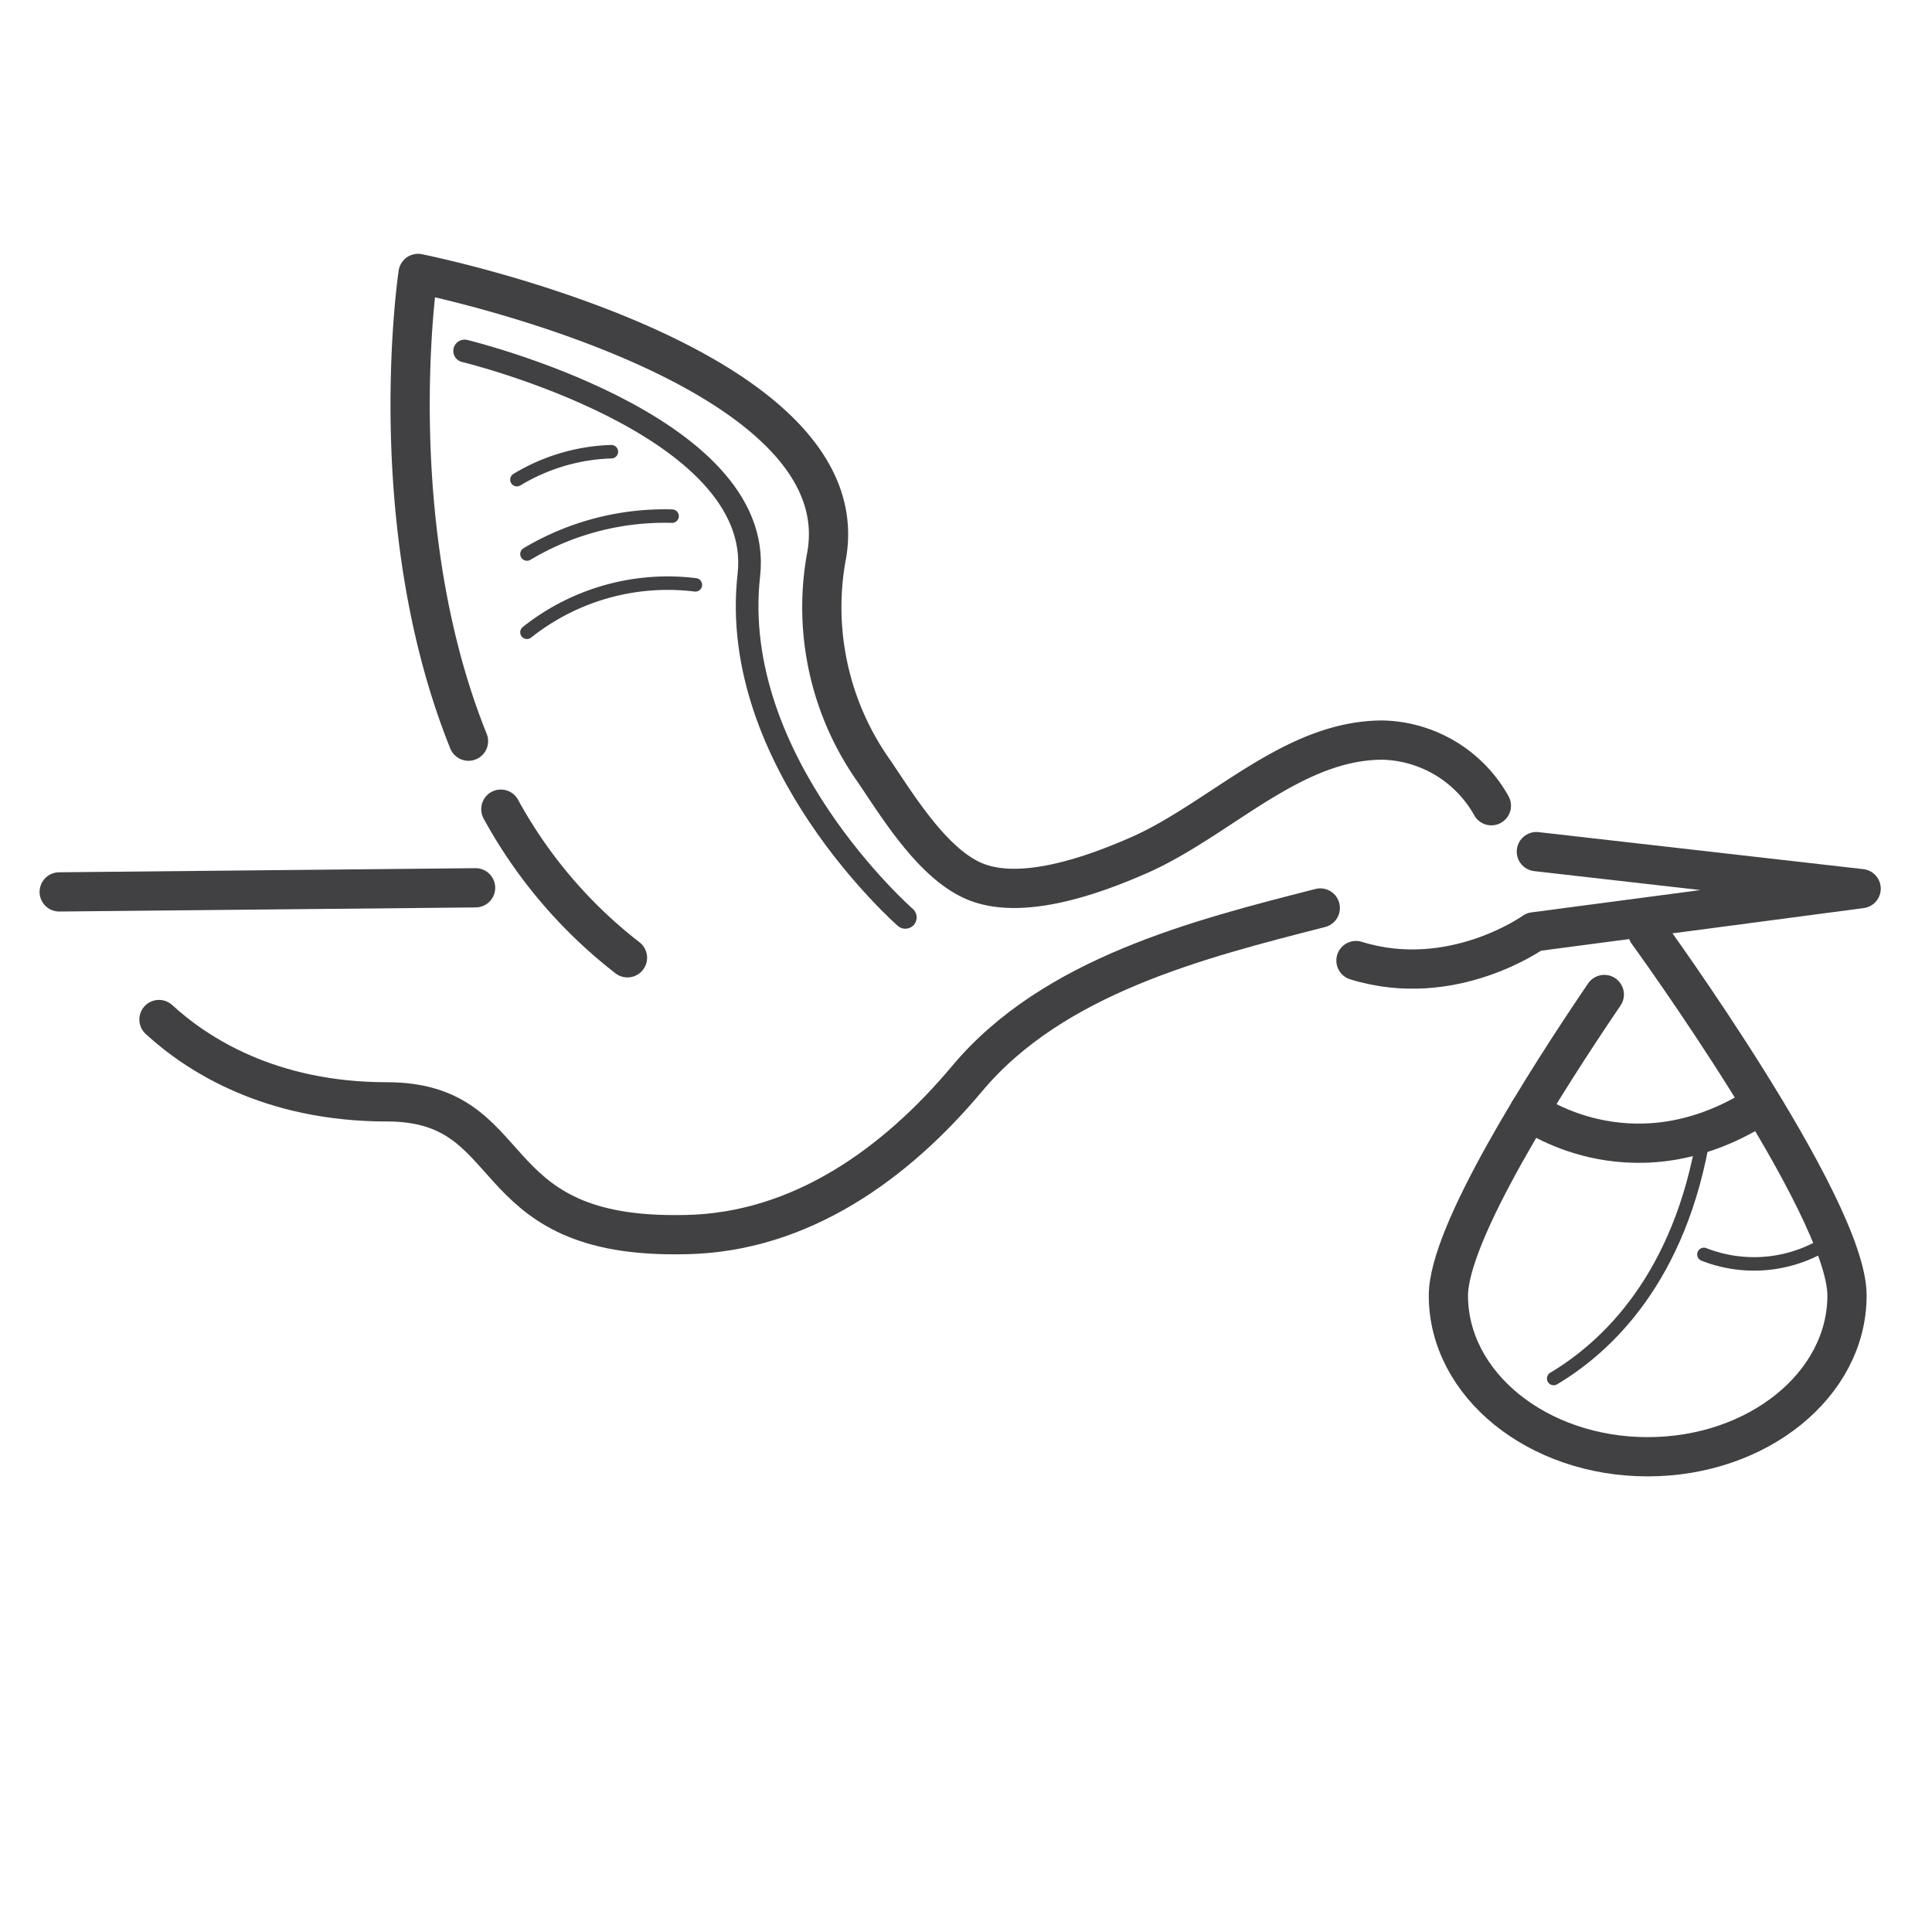 <?xml version="1.0" encoding="UTF-8"?> <svg xmlns="http://www.w3.org/2000/svg" viewBox="0 0 128 128"><defs><style>.a,.b,.c{fill:none;stroke:#414042;stroke-linecap:round;stroke-linejoin:round;}.a{stroke-width:2.6px;}.b{stroke-width:0.893px;}.c{stroke-width:1.5px;}</style></defs><path class="a" d="M87.471,60.157c-8.035,2.057-17.683,4.484-23.393,11.3C59.336,77.117,53.039,81.651,45.442,81.795c-.182.003-.363.005-.545.006l-.245.001c-13.008,0-10.008-8.802-19.03-8.802-7.725,0-12.568-3.139-15.089-5.454"></path><path class="a" d="M3.922,59.091c1.308-.009,27.587-.272,27.587-.272"></path><path class="a" d="M101.789,56.422l21.516,2.452L101.626,61.738s-5.411,3.884-11.79,1.902"></path><path class="a" d="M109.163,61.774s13.206,18.158,13.206,24.059c0,5.897-5.915,10.681-13.206,10.681-7.292,0-13.203-4.783-13.203-10.681,0-4.123,6.445-14.229,10.329-19.945"></path><path class="a" d="M101.327,73.601s6.498,4.817,14.682,0"></path><path class="b" d="M102.935,91.33c3.481-2.073,8.416-6.649,9.972-16.306"></path><path class="b" d="M112.889,83.108a9.093,9.093,0,0,0,8.536-1.016"></path><path class="a" d="M41.571,63.455A31.627,31.627,0,0,1,33.182,53.61"></path><path class="a" d="M31.038,49.104C25.216,34.642,27.698,18.117,27.698,18.117s29.669,5.917,27.028,18.898A18.783,18.783,0,0,0,57.955,51.159c1.688,2.52,3.945,6.14,6.661,7.249,3.121,1.274,7.833-.429,10.807-1.732,5.394-2.363,10.139-7.643,16.177-7.643a8.483,8.483,0,0,1,7.207,4.347"></path><path class="c" d="M59.98,60.78S48.216,50.49,49.614,38.09c1.13-10.021-18.832-14.839-18.832-14.839"></path><path class="b" d="M34.248,31.778a12.855,12.855,0,0,1,6.257-1.852"></path><path class="b" d="M44.528,34.196a17.792,17.792,0,0,0-9.614,2.509"></path><path class="b" d="M46.071,38.748a14.99,14.99,0,0,0-11.158,3.142"></path></svg> 